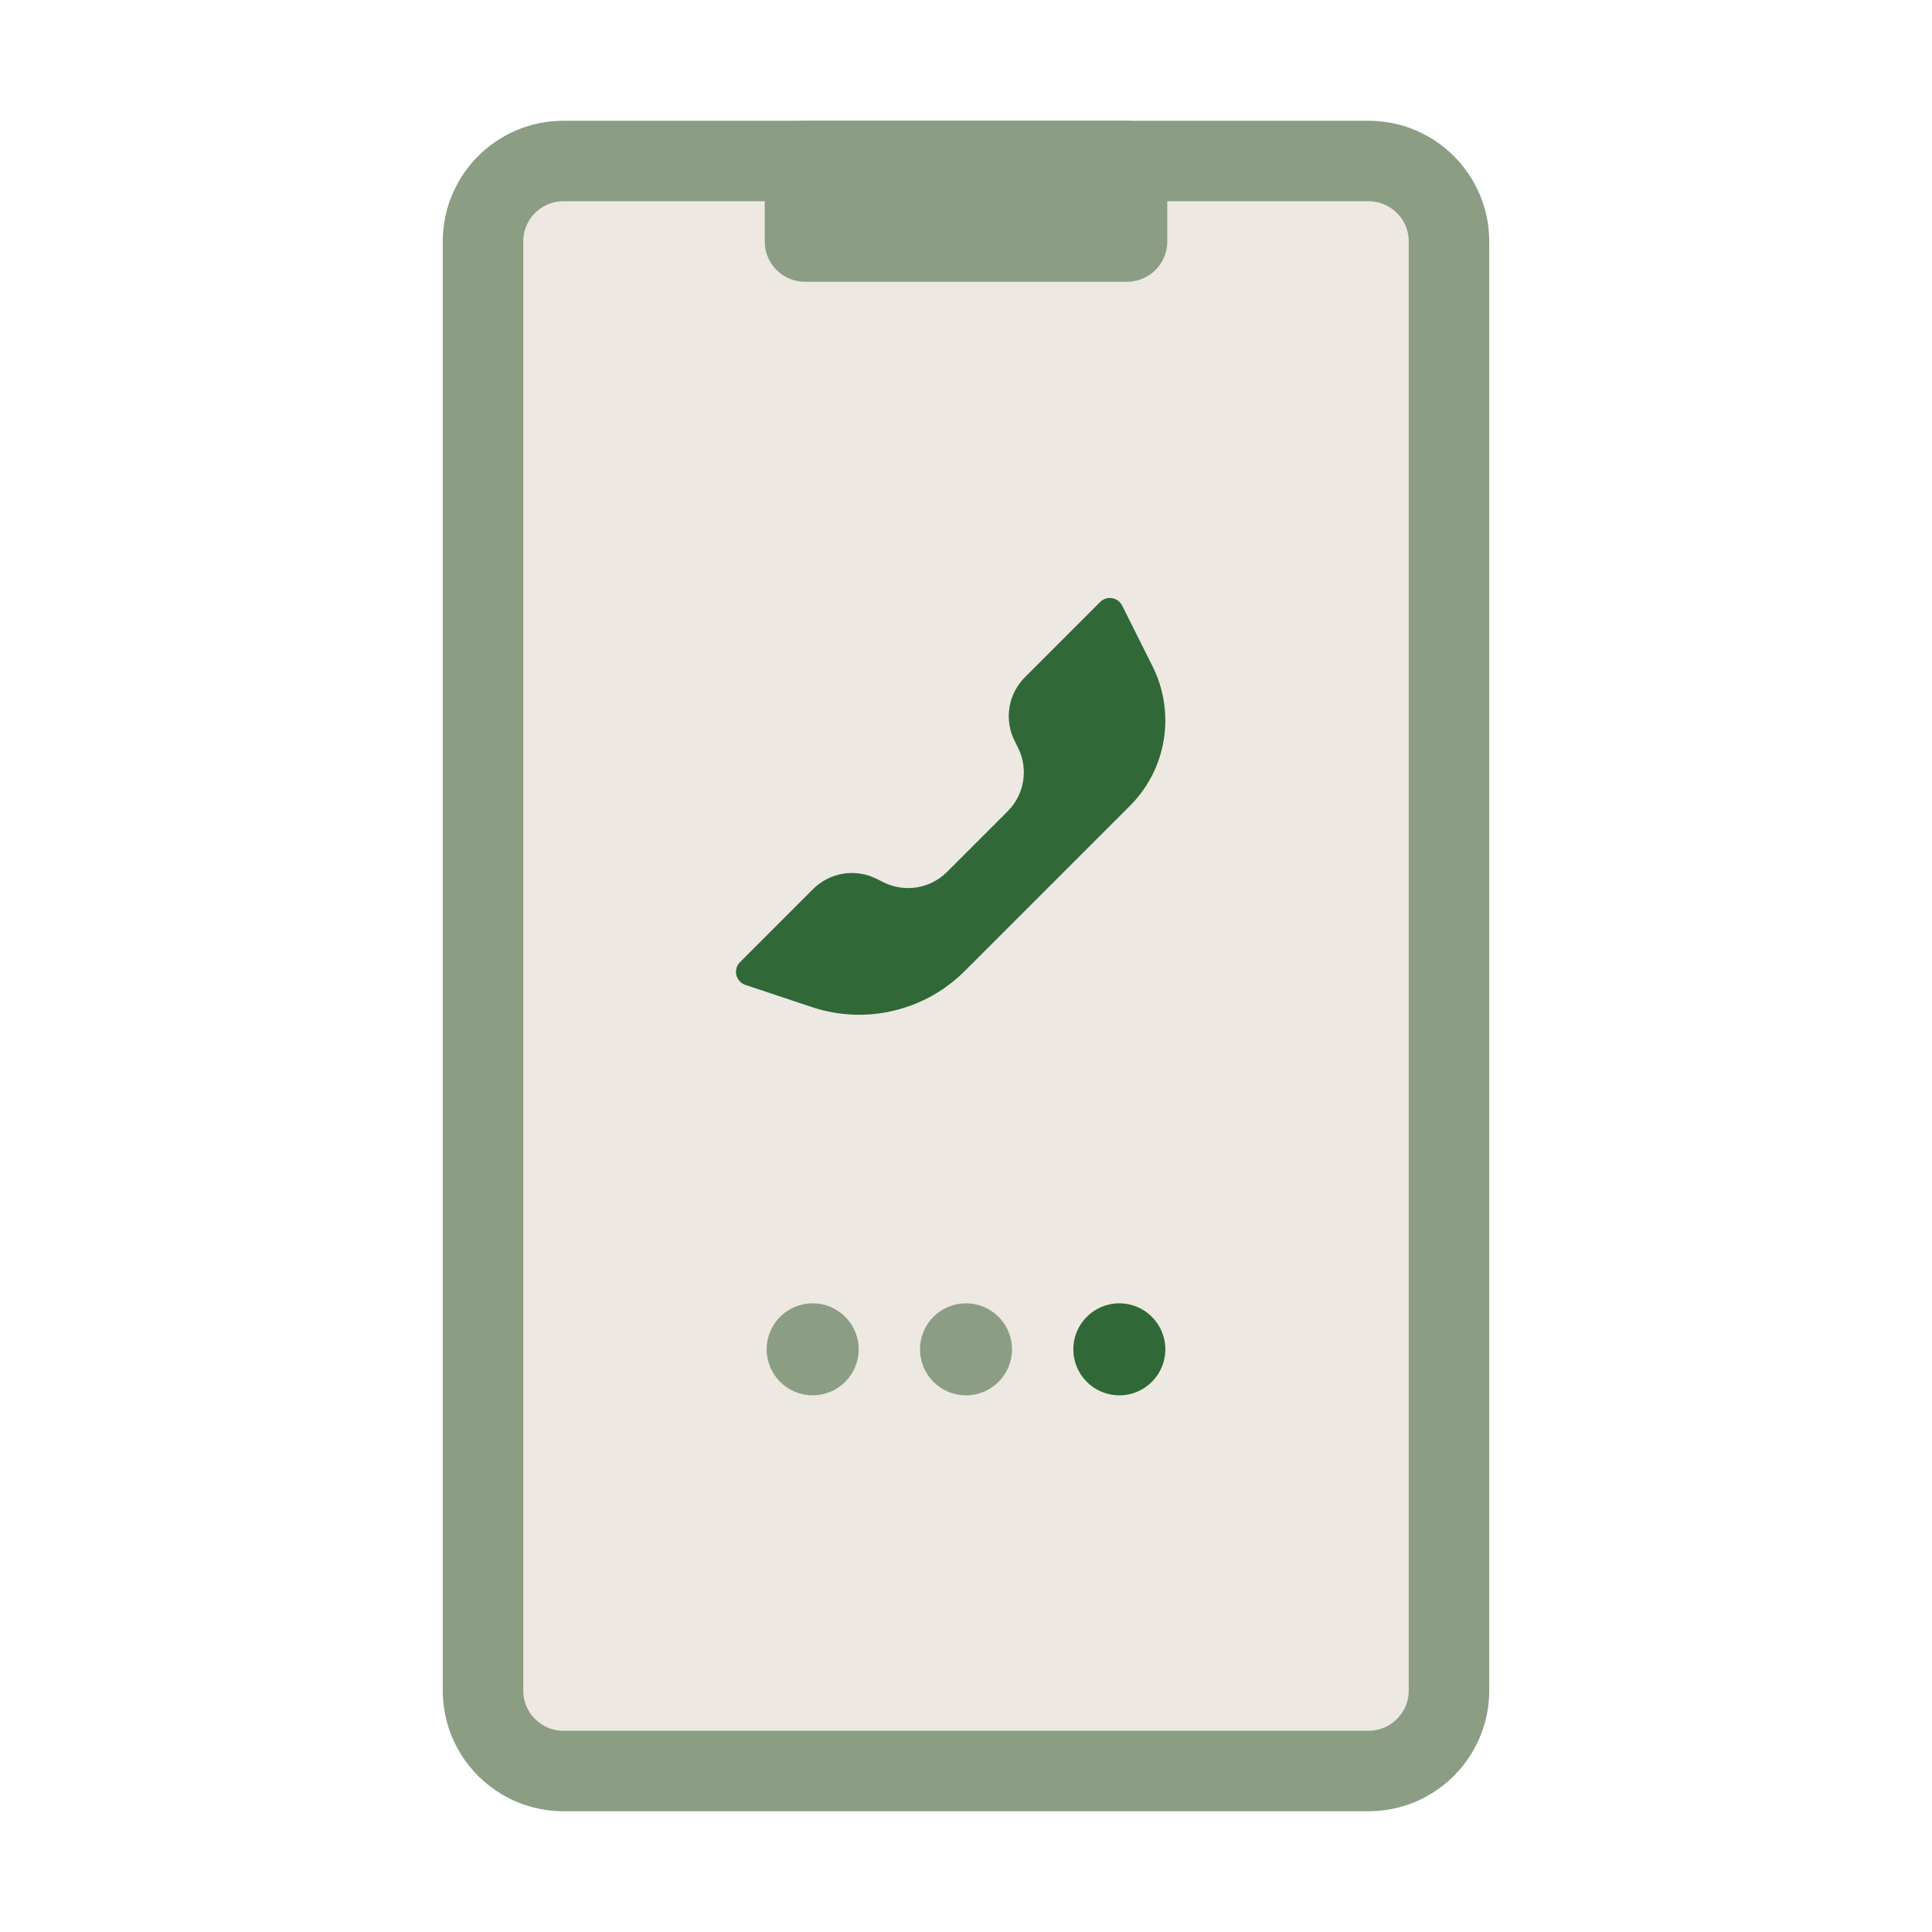 <svg width="126" height="126" viewBox="0 0 126 126" fill="none" xmlns="http://www.w3.org/2000/svg">
    <path fill-rule="evenodd" clip-rule="evenodd"
        d="M94.5 15.75V110.25C94.5 113.149 92.15 115.5 89.25 115.5H36.75C33.85 115.5 31.5 113.149 31.5 110.25V15.75C31.5 12.851 33.85 10.5 36.75 10.5H89.25C92.15 10.5 94.5 12.851 94.5 15.75Z"
        fill="#EDE8E2" stroke="#8B9D83" stroke-width="5.25" stroke-linecap="round"
        stroke-linejoin="round" />
    <rect x="73.5" y="10.5" width="5.25" height="21" transform="rotate(90 73.5 10.5)"
        stroke="#8B9D83" stroke-width="5.25" stroke-linecap="round" stroke-linejoin="round" />
    <path fill-rule="evenodd" clip-rule="evenodd"
        d="M61.763 56.866L65.72 52.909C66.813 51.816 67.084 50.146 66.393 48.764L66.168 48.315C65.477 46.932 65.748 45.263 66.841 44.17L71.748 39.263C72.099 38.912 72.667 38.912 73.018 39.263C73.086 39.331 73.143 39.41 73.186 39.496L75.168 43.461C76.684 46.494 76.09 50.157 73.692 52.554L62.921 63.325C60.311 65.935 56.451 66.847 52.949 65.679L48.614 64.234C48.144 64.078 47.889 63.569 48.046 63.099C48.09 62.967 48.165 62.846 48.263 62.748L53.024 57.987C54.117 56.894 55.786 56.623 57.169 57.315L57.617 57.539C59 58.23 60.67 57.959 61.763 56.866Z"
        fill="#306838" />
    <circle cx="53" cy="88" r="3" fill="#8B9D83" />
    <circle cx="63" cy="88" r="3" fill="#8B9D83" />
    <circle cx="73" cy="88" r="3" fill="#306838" />
</svg>